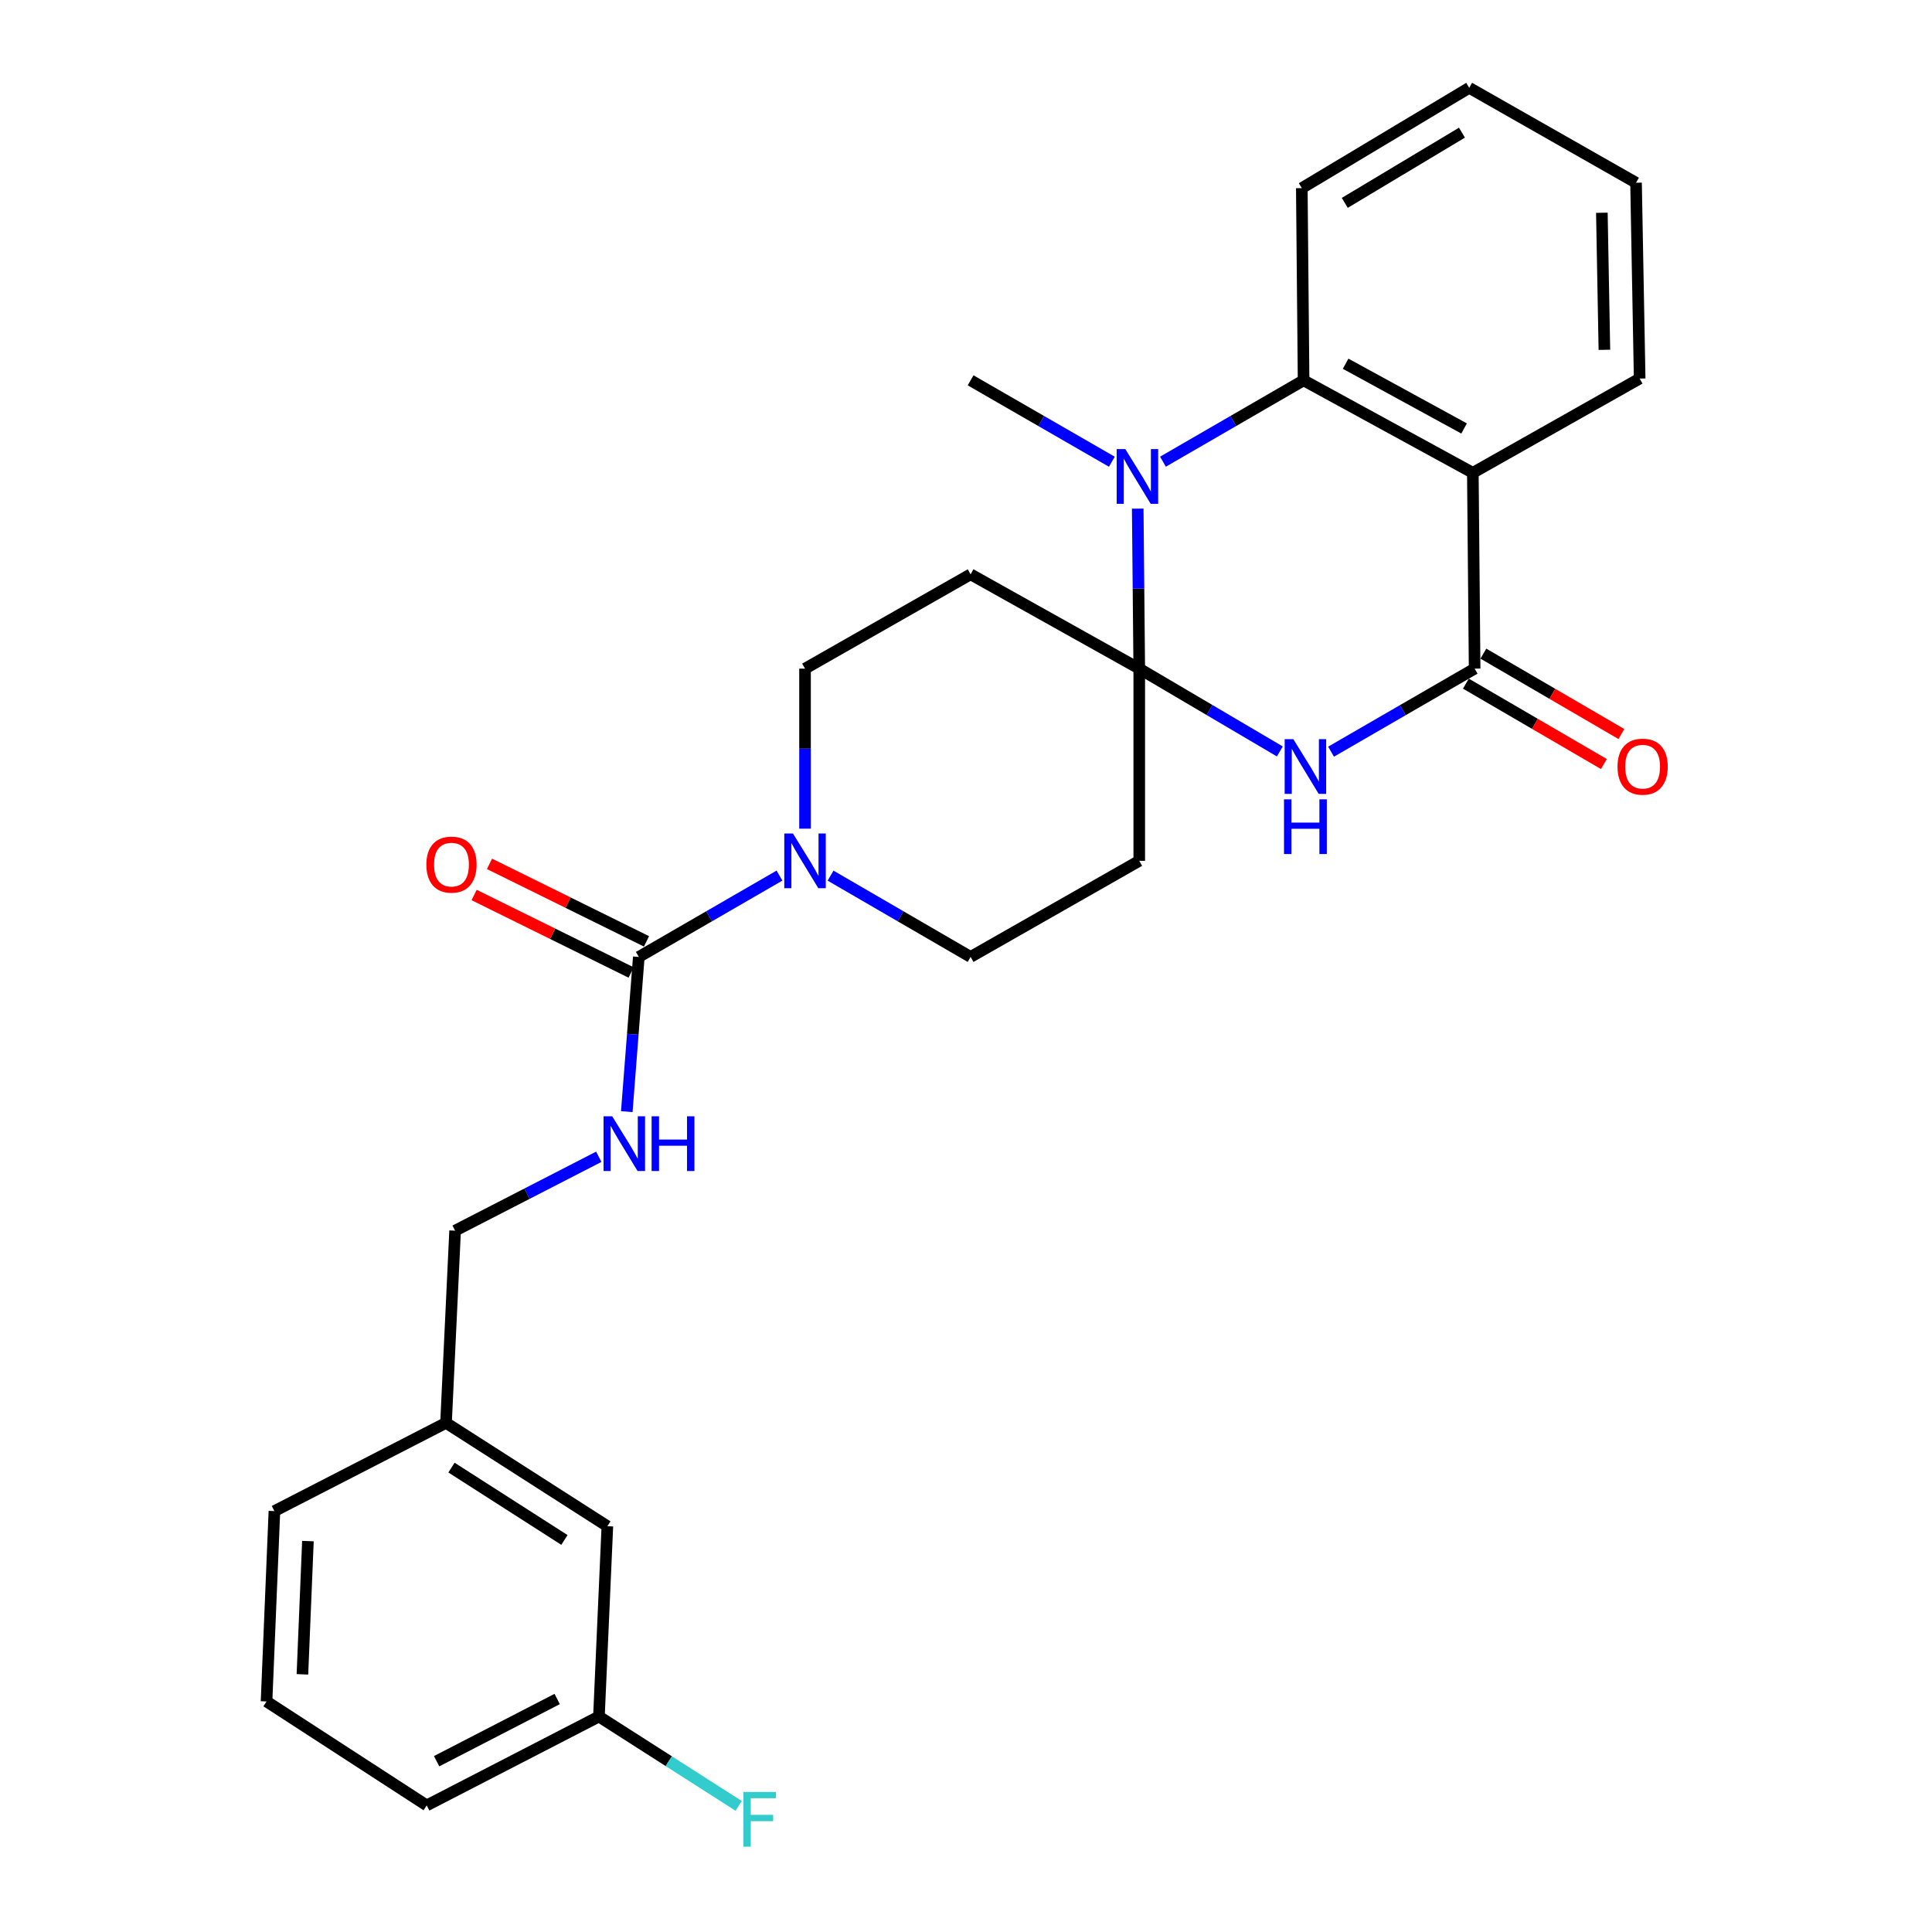 <?xml version='1.0' encoding='iso-8859-1'?>
<svg version='1.1' baseProfile='full'
              xmlns='http://www.w3.org/2000/svg'
                      xmlns:rdkit='http://www.rdkit.org/xml'
                      xmlns:xlink='http://www.w3.org/1999/xlink'
                  xml:space='preserve'
width='1000px' height='1000px' viewBox='0 0 1000 1000'>
<!-- END OF HEADER -->
<rect style='opacity:1.0;fill:#FFFFFF;stroke:none' width='1000' height='1000' x='0' y='0'> </rect>
<path class='bond-0' d='M 589.676,346.085 L 626.062,367.516' style='fill:none;fill-rule:evenodd;stroke:#000000;stroke-width:6px;stroke-linecap:butt;stroke-linejoin:miter;stroke-opacity:1' />
<path class='bond-0' d='M 626.062,367.516 L 662.447,388.948' style='fill:none;fill-rule:evenodd;stroke:#0000FF;stroke-width:6px;stroke-linecap:butt;stroke-linejoin:miter;stroke-opacity:1' />
<path class='bond-1' d='M 589.676,346.085 L 589.281,304.675' style='fill:none;fill-rule:evenodd;stroke:#000000;stroke-width:6px;stroke-linecap:butt;stroke-linejoin:miter;stroke-opacity:1' />
<path class='bond-1' d='M 589.281,304.675 L 588.886,263.264' style='fill:none;fill-rule:evenodd;stroke:#0000FF;stroke-width:6px;stroke-linecap:butt;stroke-linejoin:miter;stroke-opacity:1' />
<path class='bond-7' d='M 589.676,346.085 L 502.38,297.265' style='fill:none;fill-rule:evenodd;stroke:#000000;stroke-width:6px;stroke-linecap:butt;stroke-linejoin:miter;stroke-opacity:1' />
<path class='bond-8' d='M 589.676,346.085 L 589.676,445.563' style='fill:none;fill-rule:evenodd;stroke:#000000;stroke-width:6px;stroke-linecap:butt;stroke-linejoin:miter;stroke-opacity:1' />
<path class='bond-2' d='M 688.952,389.068 L 726.11,367.577' style='fill:none;fill-rule:evenodd;stroke:#0000FF;stroke-width:6px;stroke-linecap:butt;stroke-linejoin:miter;stroke-opacity:1' />
<path class='bond-2' d='M 726.11,367.577 L 763.268,346.085' style='fill:none;fill-rule:evenodd;stroke:#000000;stroke-width:6px;stroke-linecap:butt;stroke-linejoin:miter;stroke-opacity:1' />
<path class='bond-4' d='M 601.951,238.967 L 638.343,217.913' style='fill:none;fill-rule:evenodd;stroke:#0000FF;stroke-width:6px;stroke-linecap:butt;stroke-linejoin:miter;stroke-opacity:1' />
<path class='bond-4' d='M 638.343,217.913 L 674.734,196.858' style='fill:none;fill-rule:evenodd;stroke:#000000;stroke-width:6px;stroke-linecap:butt;stroke-linejoin:miter;stroke-opacity:1' />
<path class='bond-15' d='M 575.496,238.993 L 538.938,217.925' style='fill:none;fill-rule:evenodd;stroke:#0000FF;stroke-width:6px;stroke-linecap:butt;stroke-linejoin:miter;stroke-opacity:1' />
<path class='bond-15' d='M 538.938,217.925 L 502.38,196.858' style='fill:none;fill-rule:evenodd;stroke:#000000;stroke-width:6px;stroke-linecap:butt;stroke-linejoin:miter;stroke-opacity:1' />
<path class='bond-12' d='M 758.744,353.851 L 794.464,374.66' style='fill:none;fill-rule:evenodd;stroke:#000000;stroke-width:6px;stroke-linecap:butt;stroke-linejoin:miter;stroke-opacity:1' />
<path class='bond-12' d='M 794.464,374.66 L 830.184,395.47' style='fill:none;fill-rule:evenodd;stroke:#FF0000;stroke-width:6px;stroke-linecap:butt;stroke-linejoin:miter;stroke-opacity:1' />
<path class='bond-12' d='M 767.792,338.32 L 803.512,359.129' style='fill:none;fill-rule:evenodd;stroke:#000000;stroke-width:6px;stroke-linecap:butt;stroke-linejoin:miter;stroke-opacity:1' />
<path class='bond-12' d='M 803.512,359.129 L 839.232,379.939' style='fill:none;fill-rule:evenodd;stroke:#FF0000;stroke-width:6px;stroke-linecap:butt;stroke-linejoin:miter;stroke-opacity:1' />
<path class='bond-28' d='M 763.268,346.085 L 762.339,244.73' style='fill:none;fill-rule:evenodd;stroke:#000000;stroke-width:6px;stroke-linecap:butt;stroke-linejoin:miter;stroke-opacity:1' />
<path class='bond-3' d='M 762.339,244.73 L 674.734,196.858' style='fill:none;fill-rule:evenodd;stroke:#000000;stroke-width:6px;stroke-linecap:butt;stroke-linejoin:miter;stroke-opacity:1' />
<path class='bond-3' d='M 757.818,221.776 L 696.494,188.266' style='fill:none;fill-rule:evenodd;stroke:#000000;stroke-width:6px;stroke-linecap:butt;stroke-linejoin:miter;stroke-opacity:1' />
<path class='bond-16' d='M 762.339,244.73 L 848.686,195.94' style='fill:none;fill-rule:evenodd;stroke:#000000;stroke-width:6px;stroke-linecap:butt;stroke-linejoin:miter;stroke-opacity:1' />
<path class='bond-21' d='M 674.734,196.858 L 673.816,97.38' style='fill:none;fill-rule:evenodd;stroke:#000000;stroke-width:6px;stroke-linecap:butt;stroke-linejoin:miter;stroke-opacity:1' />
<path class='bond-5' d='M 330.645,495.302 L 367.052,474.256' style='fill:none;fill-rule:evenodd;stroke:#000000;stroke-width:6px;stroke-linecap:butt;stroke-linejoin:miter;stroke-opacity:1' />
<path class='bond-5' d='M 367.052,474.256 L 403.458,453.209' style='fill:none;fill-rule:evenodd;stroke:#0000FF;stroke-width:6px;stroke-linecap:butt;stroke-linejoin:miter;stroke-opacity:1' />
<path class='bond-9' d='M 330.645,495.302 L 327.535,535.337' style='fill:none;fill-rule:evenodd;stroke:#000000;stroke-width:6px;stroke-linecap:butt;stroke-linejoin:miter;stroke-opacity:1' />
<path class='bond-9' d='M 327.535,535.337 L 324.425,575.371' style='fill:none;fill-rule:evenodd;stroke:#0000FF;stroke-width:6px;stroke-linecap:butt;stroke-linejoin:miter;stroke-opacity:1' />
<path class='bond-13' d='M 334.623,487.244 L 293.994,467.188' style='fill:none;fill-rule:evenodd;stroke:#000000;stroke-width:6px;stroke-linecap:butt;stroke-linejoin:miter;stroke-opacity:1' />
<path class='bond-13' d='M 293.994,467.188 L 253.365,447.133' style='fill:none;fill-rule:evenodd;stroke:#FF0000;stroke-width:6px;stroke-linecap:butt;stroke-linejoin:miter;stroke-opacity:1' />
<path class='bond-13' d='M 326.667,503.361 L 286.038,483.306' style='fill:none;fill-rule:evenodd;stroke:#000000;stroke-width:6px;stroke-linecap:butt;stroke-linejoin:miter;stroke-opacity:1' />
<path class='bond-13' d='M 286.038,483.306 L 245.409,463.251' style='fill:none;fill-rule:evenodd;stroke:#FF0000;stroke-width:6px;stroke-linecap:butt;stroke-linejoin:miter;stroke-opacity:1' />
<path class='bond-6' d='M 429.9,453.235 L 466.14,474.269' style='fill:none;fill-rule:evenodd;stroke:#0000FF;stroke-width:6px;stroke-linecap:butt;stroke-linejoin:miter;stroke-opacity:1' />
<path class='bond-6' d='M 466.14,474.269 L 502.38,495.302' style='fill:none;fill-rule:evenodd;stroke:#000000;stroke-width:6px;stroke-linecap:butt;stroke-linejoin:miter;stroke-opacity:1' />
<path class='bond-27' d='M 416.683,428.916 L 416.683,387.501' style='fill:none;fill-rule:evenodd;stroke:#0000FF;stroke-width:6px;stroke-linecap:butt;stroke-linejoin:miter;stroke-opacity:1' />
<path class='bond-27' d='M 416.683,387.501 L 416.683,346.085' style='fill:none;fill-rule:evenodd;stroke:#000000;stroke-width:6px;stroke-linecap:butt;stroke-linejoin:miter;stroke-opacity:1' />
<path class='bond-11' d='M 502.38,297.265 L 416.683,346.085' style='fill:none;fill-rule:evenodd;stroke:#000000;stroke-width:6px;stroke-linecap:butt;stroke-linejoin:miter;stroke-opacity:1' />
<path class='bond-10' d='M 589.676,445.563 L 502.38,495.302' style='fill:none;fill-rule:evenodd;stroke:#000000;stroke-width:6px;stroke-linecap:butt;stroke-linejoin:miter;stroke-opacity:1' />
<path class='bond-14' d='M 309.934,598.744 L 272.748,617.867' style='fill:none;fill-rule:evenodd;stroke:#0000FF;stroke-width:6px;stroke-linecap:butt;stroke-linejoin:miter;stroke-opacity:1' />
<path class='bond-14' d='M 272.748,617.867 L 235.561,636.99' style='fill:none;fill-rule:evenodd;stroke:#000000;stroke-width:6px;stroke-linecap:butt;stroke-linejoin:miter;stroke-opacity:1' />
<path class='bond-19' d='M 235.561,636.99 L 230.858,736.468' style='fill:none;fill-rule:evenodd;stroke:#000000;stroke-width:6px;stroke-linecap:butt;stroke-linejoin:miter;stroke-opacity:1' />
<path class='bond-29' d='M 848.686,195.94 L 846.809,94.584' style='fill:none;fill-rule:evenodd;stroke:#000000;stroke-width:6px;stroke-linecap:butt;stroke-linejoin:miter;stroke-opacity:1' />
<path class='bond-29' d='M 830.433,181.069 L 829.119,110.121' style='fill:none;fill-rule:evenodd;stroke:#000000;stroke-width:6px;stroke-linecap:butt;stroke-linejoin:miter;stroke-opacity:1' />
<path class='bond-17' d='M 314.369,789.962 L 230.858,736.468' style='fill:none;fill-rule:evenodd;stroke:#000000;stroke-width:6px;stroke-linecap:butt;stroke-linejoin:miter;stroke-opacity:1' />
<path class='bond-17' d='M 292.147,797.073 L 233.689,759.628' style='fill:none;fill-rule:evenodd;stroke:#000000;stroke-width:6px;stroke-linecap:butt;stroke-linejoin:miter;stroke-opacity:1' />
<path class='bond-18' d='M 314.369,789.962 L 310.005,888.471' style='fill:none;fill-rule:evenodd;stroke:#000000;stroke-width:6px;stroke-linecap:butt;stroke-linejoin:miter;stroke-opacity:1' />
<path class='bond-20' d='M 310.005,888.471 L 346.166,911.592' style='fill:none;fill-rule:evenodd;stroke:#000000;stroke-width:6px;stroke-linecap:butt;stroke-linejoin:miter;stroke-opacity:1' />
<path class='bond-20' d='M 346.166,911.592 L 382.327,934.713' style='fill:none;fill-rule:evenodd;stroke:#33CCCC;stroke-width:6px;stroke-linecap:butt;stroke-linejoin:miter;stroke-opacity:1' />
<path class='bond-30' d='M 310.005,888.471 L 220.862,934.476' style='fill:none;fill-rule:evenodd;stroke:#000000;stroke-width:6px;stroke-linecap:butt;stroke-linejoin:miter;stroke-opacity:1' />
<path class='bond-30' d='M 288.39,879.399 L 225.99,911.602' style='fill:none;fill-rule:evenodd;stroke:#000000;stroke-width:6px;stroke-linecap:butt;stroke-linejoin:miter;stroke-opacity:1' />
<path class='bond-24' d='M 230.858,736.468 L 142.035,782.143' style='fill:none;fill-rule:evenodd;stroke:#000000;stroke-width:6px;stroke-linecap:butt;stroke-linejoin:miter;stroke-opacity:1' />
<path class='bond-26' d='M 673.816,97.38 L 760.462,45.455' style='fill:none;fill-rule:evenodd;stroke:#000000;stroke-width:6px;stroke-linecap:butt;stroke-linejoin:miter;stroke-opacity:1' />
<path class='bond-26' d='M 696.052,105.009 L 756.705,68.661' style='fill:none;fill-rule:evenodd;stroke:#000000;stroke-width:6px;stroke-linecap:butt;stroke-linejoin:miter;stroke-opacity:1' />
<path class='bond-22' d='M 137.96,880.672 L 142.035,782.143' style='fill:none;fill-rule:evenodd;stroke:#000000;stroke-width:6px;stroke-linecap:butt;stroke-linejoin:miter;stroke-opacity:1' />
<path class='bond-22' d='M 156.531,866.636 L 159.382,797.665' style='fill:none;fill-rule:evenodd;stroke:#000000;stroke-width:6px;stroke-linecap:butt;stroke-linejoin:miter;stroke-opacity:1' />
<path class='bond-23' d='M 137.96,880.672 L 220.862,934.476' style='fill:none;fill-rule:evenodd;stroke:#000000;stroke-width:6px;stroke-linecap:butt;stroke-linejoin:miter;stroke-opacity:1' />
<path class='bond-25' d='M 846.809,94.584 L 760.462,45.455' style='fill:none;fill-rule:evenodd;stroke:#000000;stroke-width:6px;stroke-linecap:butt;stroke-linejoin:miter;stroke-opacity:1' />
<path  class='atom-1' d='M 669.423 382.583
L 678.703 397.583
Q 679.623 399.063, 681.103 401.743
Q 682.583 404.423, 682.663 404.583
L 682.663 382.583
L 686.423 382.583
L 686.423 410.903
L 682.543 410.903
L 672.583 394.503
Q 671.423 392.583, 670.183 390.383
Q 668.983 388.183, 668.623 387.503
L 668.623 410.903
L 664.943 410.903
L 664.943 382.583
L 669.423 382.583
' fill='#0000FF'/>
<path  class='atom-1' d='M 664.603 413.735
L 668.443 413.735
L 668.443 425.775
L 682.923 425.775
L 682.923 413.735
L 686.763 413.735
L 686.763 442.055
L 682.923 442.055
L 682.923 428.975
L 668.443 428.975
L 668.443 442.055
L 664.603 442.055
L 664.603 413.735
' fill='#0000FF'/>
<path  class='atom-2' d='M 582.467 232.457
L 591.747 247.457
Q 592.667 248.937, 594.147 251.617
Q 595.627 254.297, 595.707 254.457
L 595.707 232.457
L 599.467 232.457
L 599.467 260.777
L 595.587 260.777
L 585.627 244.377
Q 584.467 242.457, 583.227 240.257
Q 582.027 238.057, 581.667 237.377
L 581.667 260.777
L 577.987 260.777
L 577.987 232.457
L 582.467 232.457
' fill='#0000FF'/>
<path  class='atom-7' d='M 410.423 431.403
L 419.703 446.403
Q 420.623 447.883, 422.103 450.563
Q 423.583 453.243, 423.663 453.403
L 423.663 431.403
L 427.423 431.403
L 427.423 459.723
L 423.543 459.723
L 413.583 443.323
Q 412.423 441.403, 411.183 439.203
Q 409.983 437.003, 409.623 436.323
L 409.623 459.723
L 405.943 459.723
L 405.943 431.403
L 410.423 431.403
' fill='#0000FF'/>
<path  class='atom-10' d='M 316.876 577.794
L 326.156 592.794
Q 327.076 594.274, 328.556 596.954
Q 330.036 599.634, 330.116 599.794
L 330.116 577.794
L 333.876 577.794
L 333.876 606.114
L 329.996 606.114
L 320.036 589.714
Q 318.876 587.794, 317.636 585.594
Q 316.436 583.394, 316.076 582.714
L 316.076 606.114
L 312.396 606.114
L 312.396 577.794
L 316.876 577.794
' fill='#0000FF'/>
<path  class='atom-10' d='M 337.276 577.794
L 341.116 577.794
L 341.116 589.834
L 355.596 589.834
L 355.596 577.794
L 359.436 577.794
L 359.436 606.114
L 355.596 606.114
L 355.596 593.034
L 341.116 593.034
L 341.116 606.114
L 337.276 606.114
L 337.276 577.794
' fill='#0000FF'/>
<path  class='atom-13' d='M 837.224 396.823
Q 837.224 390.023, 840.584 386.223
Q 843.944 382.423, 850.224 382.423
Q 856.504 382.423, 859.864 386.223
Q 863.224 390.023, 863.224 396.823
Q 863.224 403.703, 859.824 407.623
Q 856.424 411.503, 850.224 411.503
Q 843.984 411.503, 840.584 407.623
Q 837.224 403.743, 837.224 396.823
M 850.224 408.303
Q 854.544 408.303, 856.864 405.423
Q 859.224 402.503, 859.224 396.823
Q 859.224 391.263, 856.864 388.463
Q 854.544 385.623, 850.224 385.623
Q 845.904 385.623, 843.544 388.423
Q 841.224 391.223, 841.224 396.823
Q 841.224 402.543, 843.544 405.423
Q 845.904 408.303, 850.224 408.303
' fill='#FF0000'/>
<path  class='atom-14' d='M 220.684 447.521
Q 220.684 440.721, 224.044 436.921
Q 227.404 433.121, 233.684 433.121
Q 239.964 433.121, 243.324 436.921
Q 246.684 440.721, 246.684 447.521
Q 246.684 454.401, 243.284 458.321
Q 239.884 462.201, 233.684 462.201
Q 227.444 462.201, 224.044 458.321
Q 220.684 454.441, 220.684 447.521
M 233.684 459.001
Q 238.004 459.001, 240.324 456.121
Q 242.684 453.201, 242.684 447.521
Q 242.684 441.961, 240.324 439.161
Q 238.004 436.321, 233.684 436.321
Q 229.364 436.321, 227.004 439.121
Q 224.684 441.921, 224.684 447.521
Q 224.684 453.241, 227.004 456.121
Q 229.364 459.001, 233.684 459.001
' fill='#FF0000'/>
<path  class='atom-21' d='M 384.796 927.515
L 401.636 927.515
L 401.636 930.755
L 388.596 930.755
L 388.596 939.355
L 400.196 939.355
L 400.196 942.635
L 388.596 942.635
L 388.596 955.835
L 384.796 955.835
L 384.796 927.515
' fill='#33CCCC'/>
</svg>
